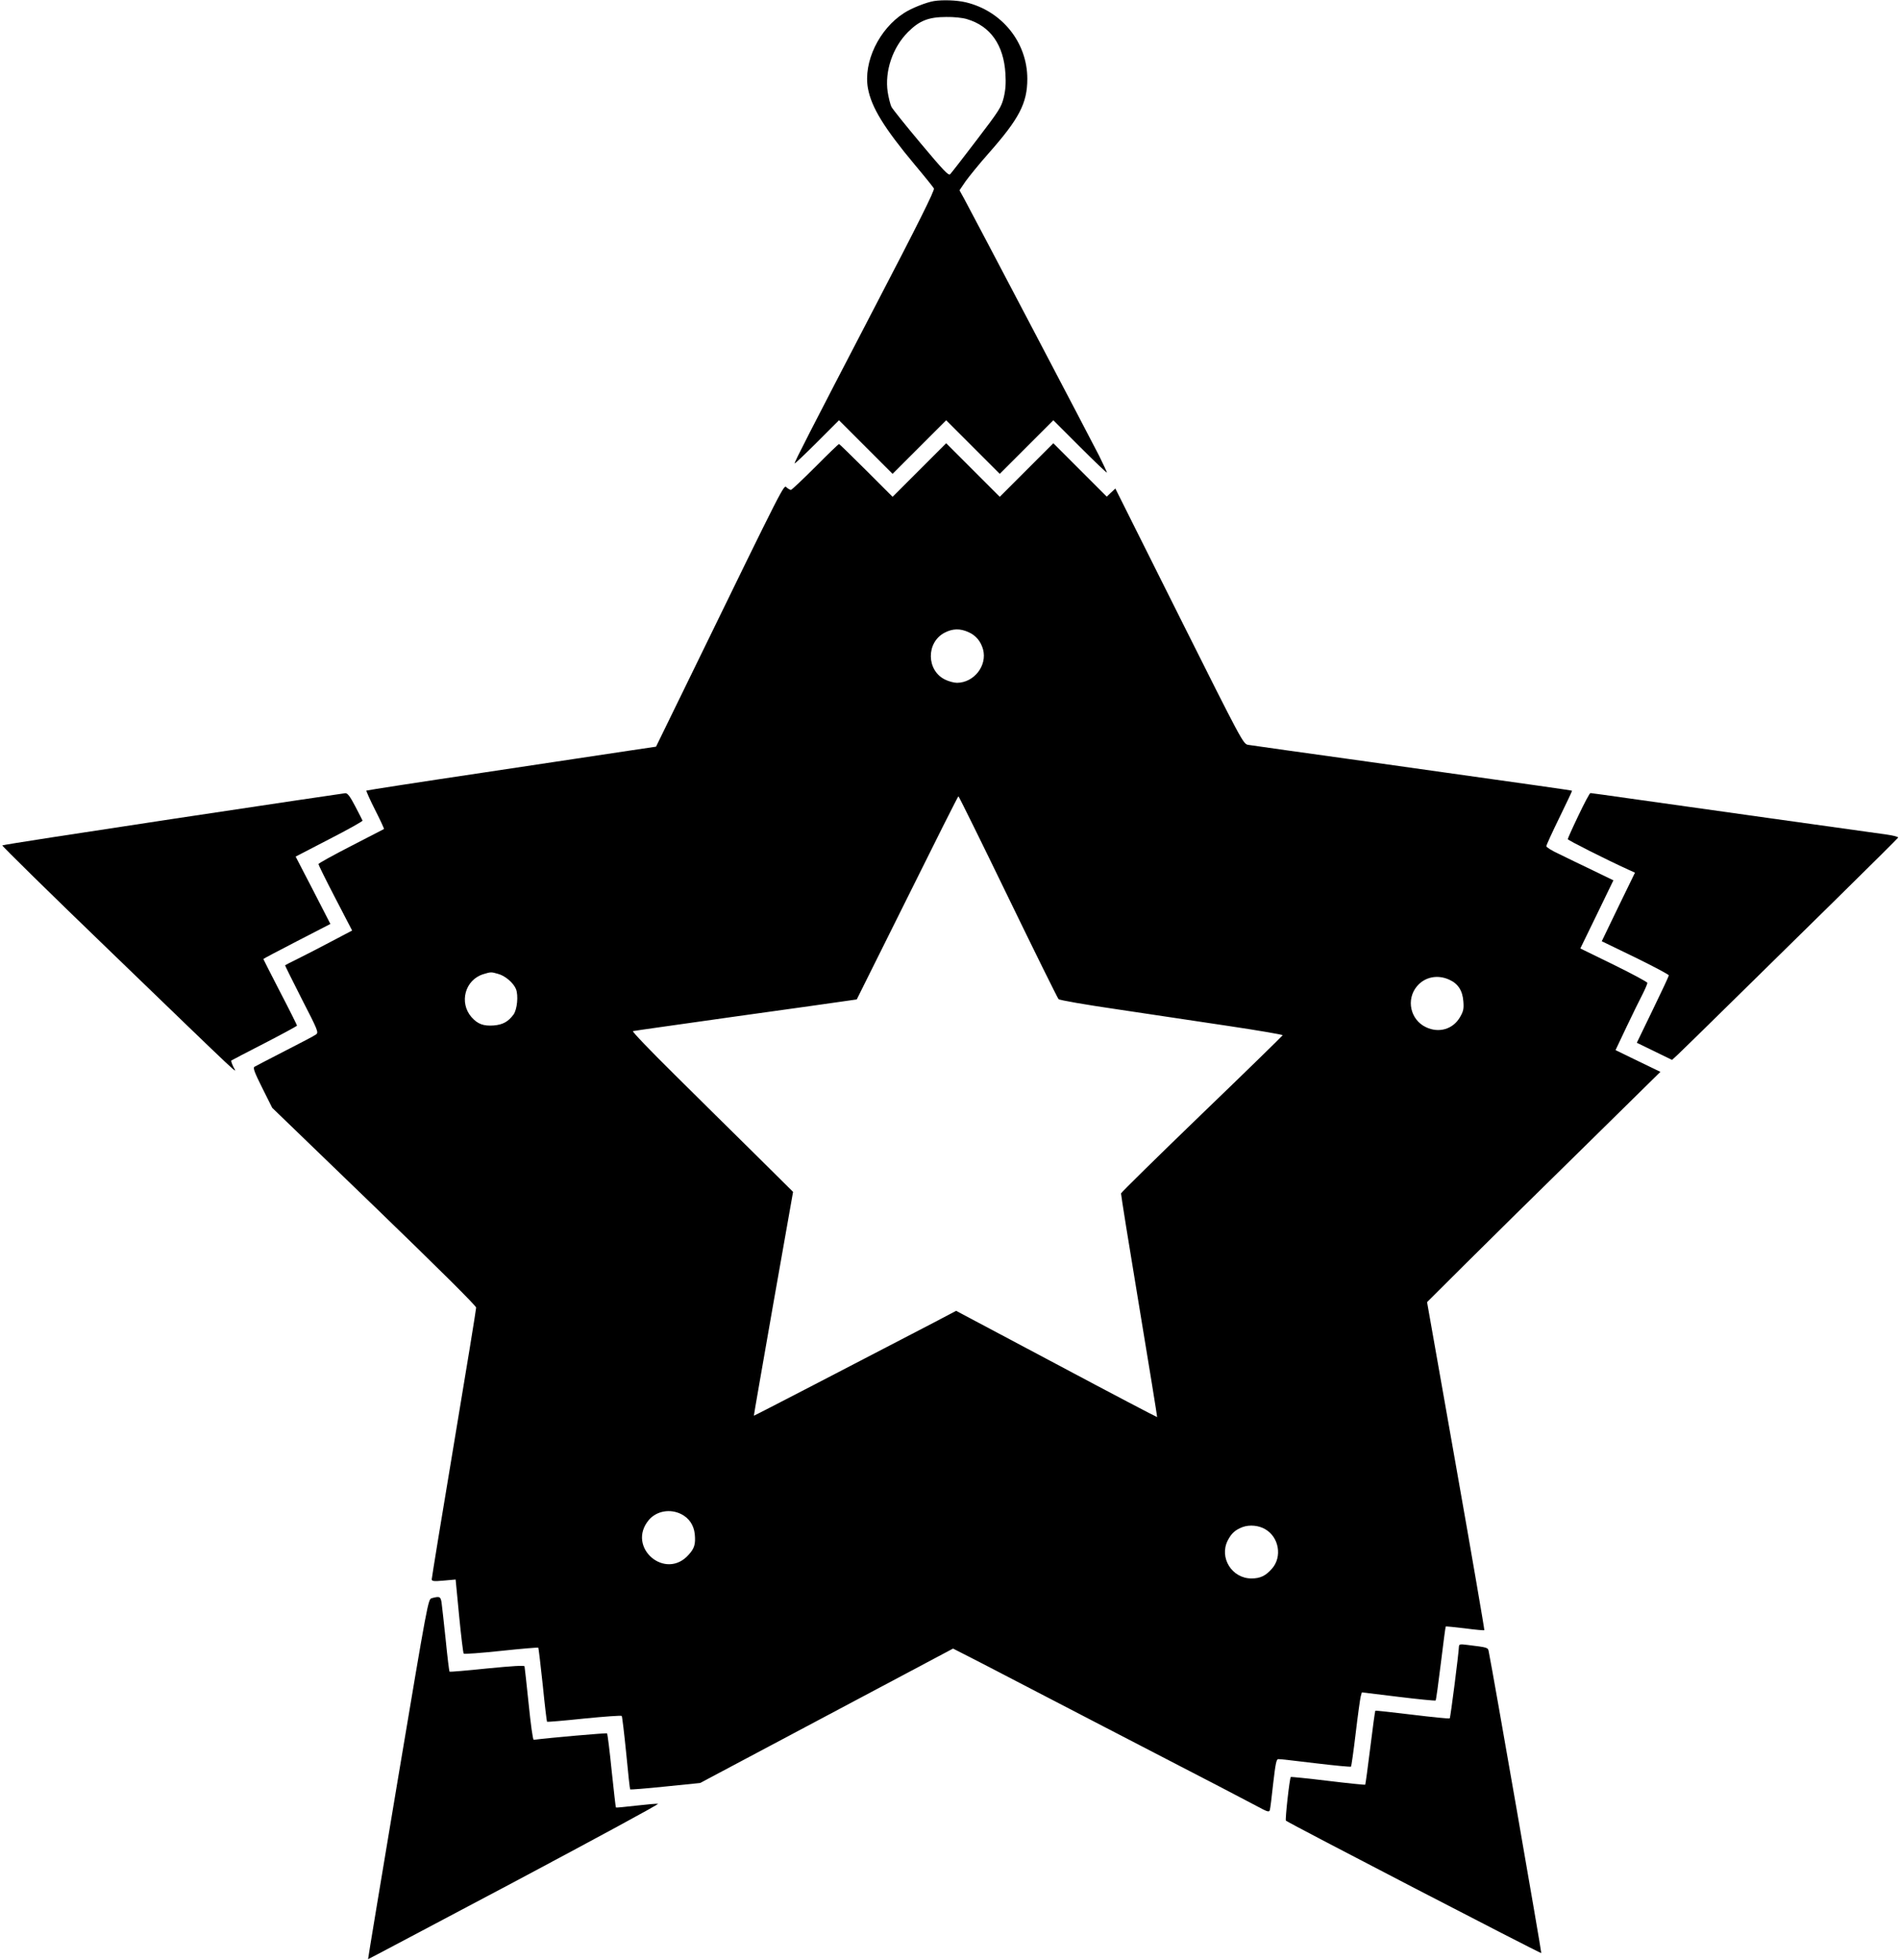 <?xml version="1.0" standalone="no"?>
<!DOCTYPE svg PUBLIC "-//W3C//DTD SVG 20010904//EN"
 "http://www.w3.org/TR/2001/REC-SVG-20010904/DTD/svg10.dtd">
<svg version="1.0" xmlns="http://www.w3.org/2000/svg"
 width="1241pt" height="1280pt" viewBox="0 0 1241 1280"
 preserveAspectRatio="xMidYMid meet">
<g transform="translate(0,1280) scale(0.1,-0.1)"
fill="#000000" stroke="none">
<path d="M6100 12793 c-49 -8 -146 -46 -195 -78 -164 -105 -267 -321 -236
-492 23 -125 106 -259 305 -498 65 -77 121 -147 126 -156 6 -11 -100 -225
-392 -785 -422 -812 -518 -999 -518 -1011 0 -4 65 57 145 137 l145 145 175
-175 175 -175 175 175 175 175 175 -175 175 -175 175 175 175 175 175 -175
c96 -96 175 -171 175 -167 0 4 -23 53 -51 110 -48 95 -814 1554 -881 1678
l-31 56 40 59 c23 32 89 113 147 179 203 229 256 331 256 490 0 238 -166 444
-402 500 -59 14 -151 17 -208 8z m216 -118 c153 -45 240 -169 251 -356 4 -63
1 -106 -11 -156 -16 -64 -29 -84 -177 -278 -88 -116 -166 -216 -173 -223 -11
-11 -45 26 -191 200 -98 117 -185 225 -193 241 -7 15 -18 59 -24 96 -20 136
32 291 133 392 74 74 134 98 250 98 47 1 107 -5 135 -14z"/>
<path d="M5325 9750 c-82 -82 -154 -150 -159 -150 -5 0 -18 7 -28 16 -19 18 1
59 -628 -1232 l-225 -461 -175 -26 c-96 -15 -521 -78 -944 -142 -423 -63 -771
-117 -773 -119 -2 -2 23 -59 57 -126 34 -67 60 -123 58 -125 -2 -1 -99 -51
-215 -111 -117 -60 -213 -113 -213 -118 0 -5 49 -105 110 -222 l110 -212 -133
-70 c-72 -38 -170 -89 -217 -112 -47 -23 -86 -43 -88 -45 -1 -1 48 -100 109
-220 107 -208 111 -219 93 -232 -10 -8 -102 -56 -204 -108 -102 -52 -191 -99
-198 -103 -11 -7 1 -38 51 -138 l65 -130 666 -643 c422 -408 666 -650 666
-662 0 -11 -65 -411 -145 -889 -80 -478 -145 -877 -145 -885 0 -13 12 -15 78
-9 l78 7 23 -239 c13 -132 26 -242 30 -245 3 -4 113 4 244 18 131 14 241 23
243 21 2 -3 15 -112 29 -243 13 -131 26 -239 28 -241 2 -2 111 7 243 21 131
13 241 21 245 17 3 -4 16 -113 29 -242 12 -129 24 -237 26 -238 1 -2 105 6
230 19 l227 23 826 439 826 439 180 -92 c99 -51 461 -239 805 -418 344 -178
690 -358 770 -399 80 -42 182 -95 227 -119 72 -39 82 -42 87 -27 3 10 13 89
22 175 15 129 21 158 33 158 9 1 118 -12 243 -27 125 -15 230 -25 232 -22 3 3
17 102 31 220 14 118 29 226 33 240 l7 25 238 -29 c131 -16 241 -27 244 -24 3
3 18 113 34 243 16 131 30 239 32 240 1 2 58 -4 126 -12 67 -9 124 -14 126
-12 2 2 -81 485 -185 1073 l-189 1070 257 256 c141 140 484 479 762 751 l505
497 -147 71 -146 71 72 152 c40 84 87 180 105 214 17 34 31 67 31 73 0 6 -99
59 -219 118 l-219 107 108 222 108 223 -136 66 c-76 36 -174 84 -219 106 -46
21 -83 44 -83 51 0 7 38 90 85 186 47 96 84 175 83 176 -3 3 -168 26 -1333
190 -412 57 -765 107 -783 110 -32 6 -37 15 -450 840 l-417 834 -28 -26 -28
-27 -174 174 -175 175 -175 -175 -175 -175 -175 175 -175 175 -175 -175 -175
-175 -173 173 c-95 94 -174 172 -177 172 -3 0 -73 -67 -155 -150z m1001 -1079
c49 -22 80 -60 95 -113 28 -106 -59 -217 -170 -218 -19 0 -54 9 -78 21 -122
59 -125 242 -4 306 53 28 102 29 157 4z m258 -1729 c175 -361 324 -662 330
-668 6 -7 180 -37 386 -67 206 -31 534 -80 728 -109 194 -29 351 -56 350 -60
-2 -4 -239 -236 -528 -514 -289 -279 -526 -512 -528 -519 -1 -6 52 -337 118
-734 66 -398 119 -725 118 -727 -2 -1 -298 154 -658 346 l-655 348 -150 -79
c-490 -255 -1170 -608 -1171 -606 -1 1 57 331 127 732 l129 730 -247 245
c-137 135 -375 370 -529 523 -155 153 -277 280 -270 282 6 2 306 44 666 95
360 50 687 96 726 102 l70 10 330 663 c181 365 331 664 334 664 3 0 149 -296
324 -657z m-3331 -503 c46 -12 100 -58 117 -99 17 -42 8 -134 -16 -167 -35
-47 -70 -66 -129 -71 -67 -5 -105 9 -145 54 -83 95 -43 244 77 281 49 15 51
15 96 2z m6213 -38 c58 -26 87 -72 92 -142 4 -49 0 -65 -22 -103 -46 -79 -138
-106 -223 -65 -102 49 -130 181 -58 267 51 61 134 78 211 43z m-5016 -3491
c51 -26 82 -72 88 -131 6 -64 -2 -92 -39 -133 -152 -174 -410 48 -261 226 50
59 139 75 212 38z m3815 -99 c89 -52 111 -180 43 -257 -41 -47 -77 -64 -134
-64 -128 0 -212 136 -155 248 24 47 50 70 98 88 45 16 105 11 148 -15z"/>
<path d="M1128 7451 c-609 -92 -1110 -169 -1113 -173 -3 -3 308 -309 692 -679
922 -890 839 -812 817 -767 -10 21 -16 39 -13 41 2 2 100 53 217 113 116 60
212 112 212 115 0 3 -49 102 -110 219 -60 117 -110 214 -110 216 0 2 99 54
219 116 l219 113 -113 220 -114 220 220 114 c121 62 219 117 217 121 -2 4 -23
47 -48 94 -34 65 -50 86 -65 85 -11 -1 -518 -76 -1127 -168z"/>
<path d="M10310 7474 c-39 -81 -70 -151 -70 -155 0 -7 250 -133 397 -200 l42
-19 -109 -224 -108 -224 219 -106 c120 -59 219 -111 219 -117 0 -5 -47 -106
-105 -225 l-104 -215 115 -56 115 -56 37 34 c20 19 163 158 317 310 154 152
469 461 700 688 231 227 421 416 423 420 2 5 -32 14 -75 20 -43 6 -384 54
-758 106 -374 53 -790 111 -924 130 -134 19 -248 35 -253 35 -5 0 -40 -66 -78
-146z"/>
<path d="M2820 2361 c-24 -7 -25 -13 -221 -1181 -108 -646 -196 -1176 -195
-1177 0 -1 430 227 955 505 524 279 947 508 939 510 -8 2 -73 -4 -144 -12 -70
-8 -130 -14 -131 -12 -2 1 -14 110 -28 241 -13 131 -27 240 -30 243 -4 4 -380
-29 -479 -42 -6 0 -20 105 -33 234 -13 129 -26 240 -27 246 -3 7 -80 2 -245
-14 -133 -14 -243 -23 -245 -21 -2 2 -14 96 -25 209 -12 113 -24 222 -27 243
-6 39 -13 42 -64 28z"/>
<path d="M9529 2044 c-1 -41 -55 -464 -60 -468 -3 -3 -113 8 -244 24 -132 16
-241 28 -242 26 -2 -2 -17 -110 -33 -241 -16 -130 -31 -239 -33 -242 -3 -2
-112 9 -243 25 -132 16 -241 27 -243 25 -8 -6 -38 -278 -32 -285 10 -12 1663
-869 1668 -865 3 3 -319 1853 -343 1968 -5 29 -4 28 -141 45 -47 6 -53 5 -54
-12z"/>
</g>
</svg>
